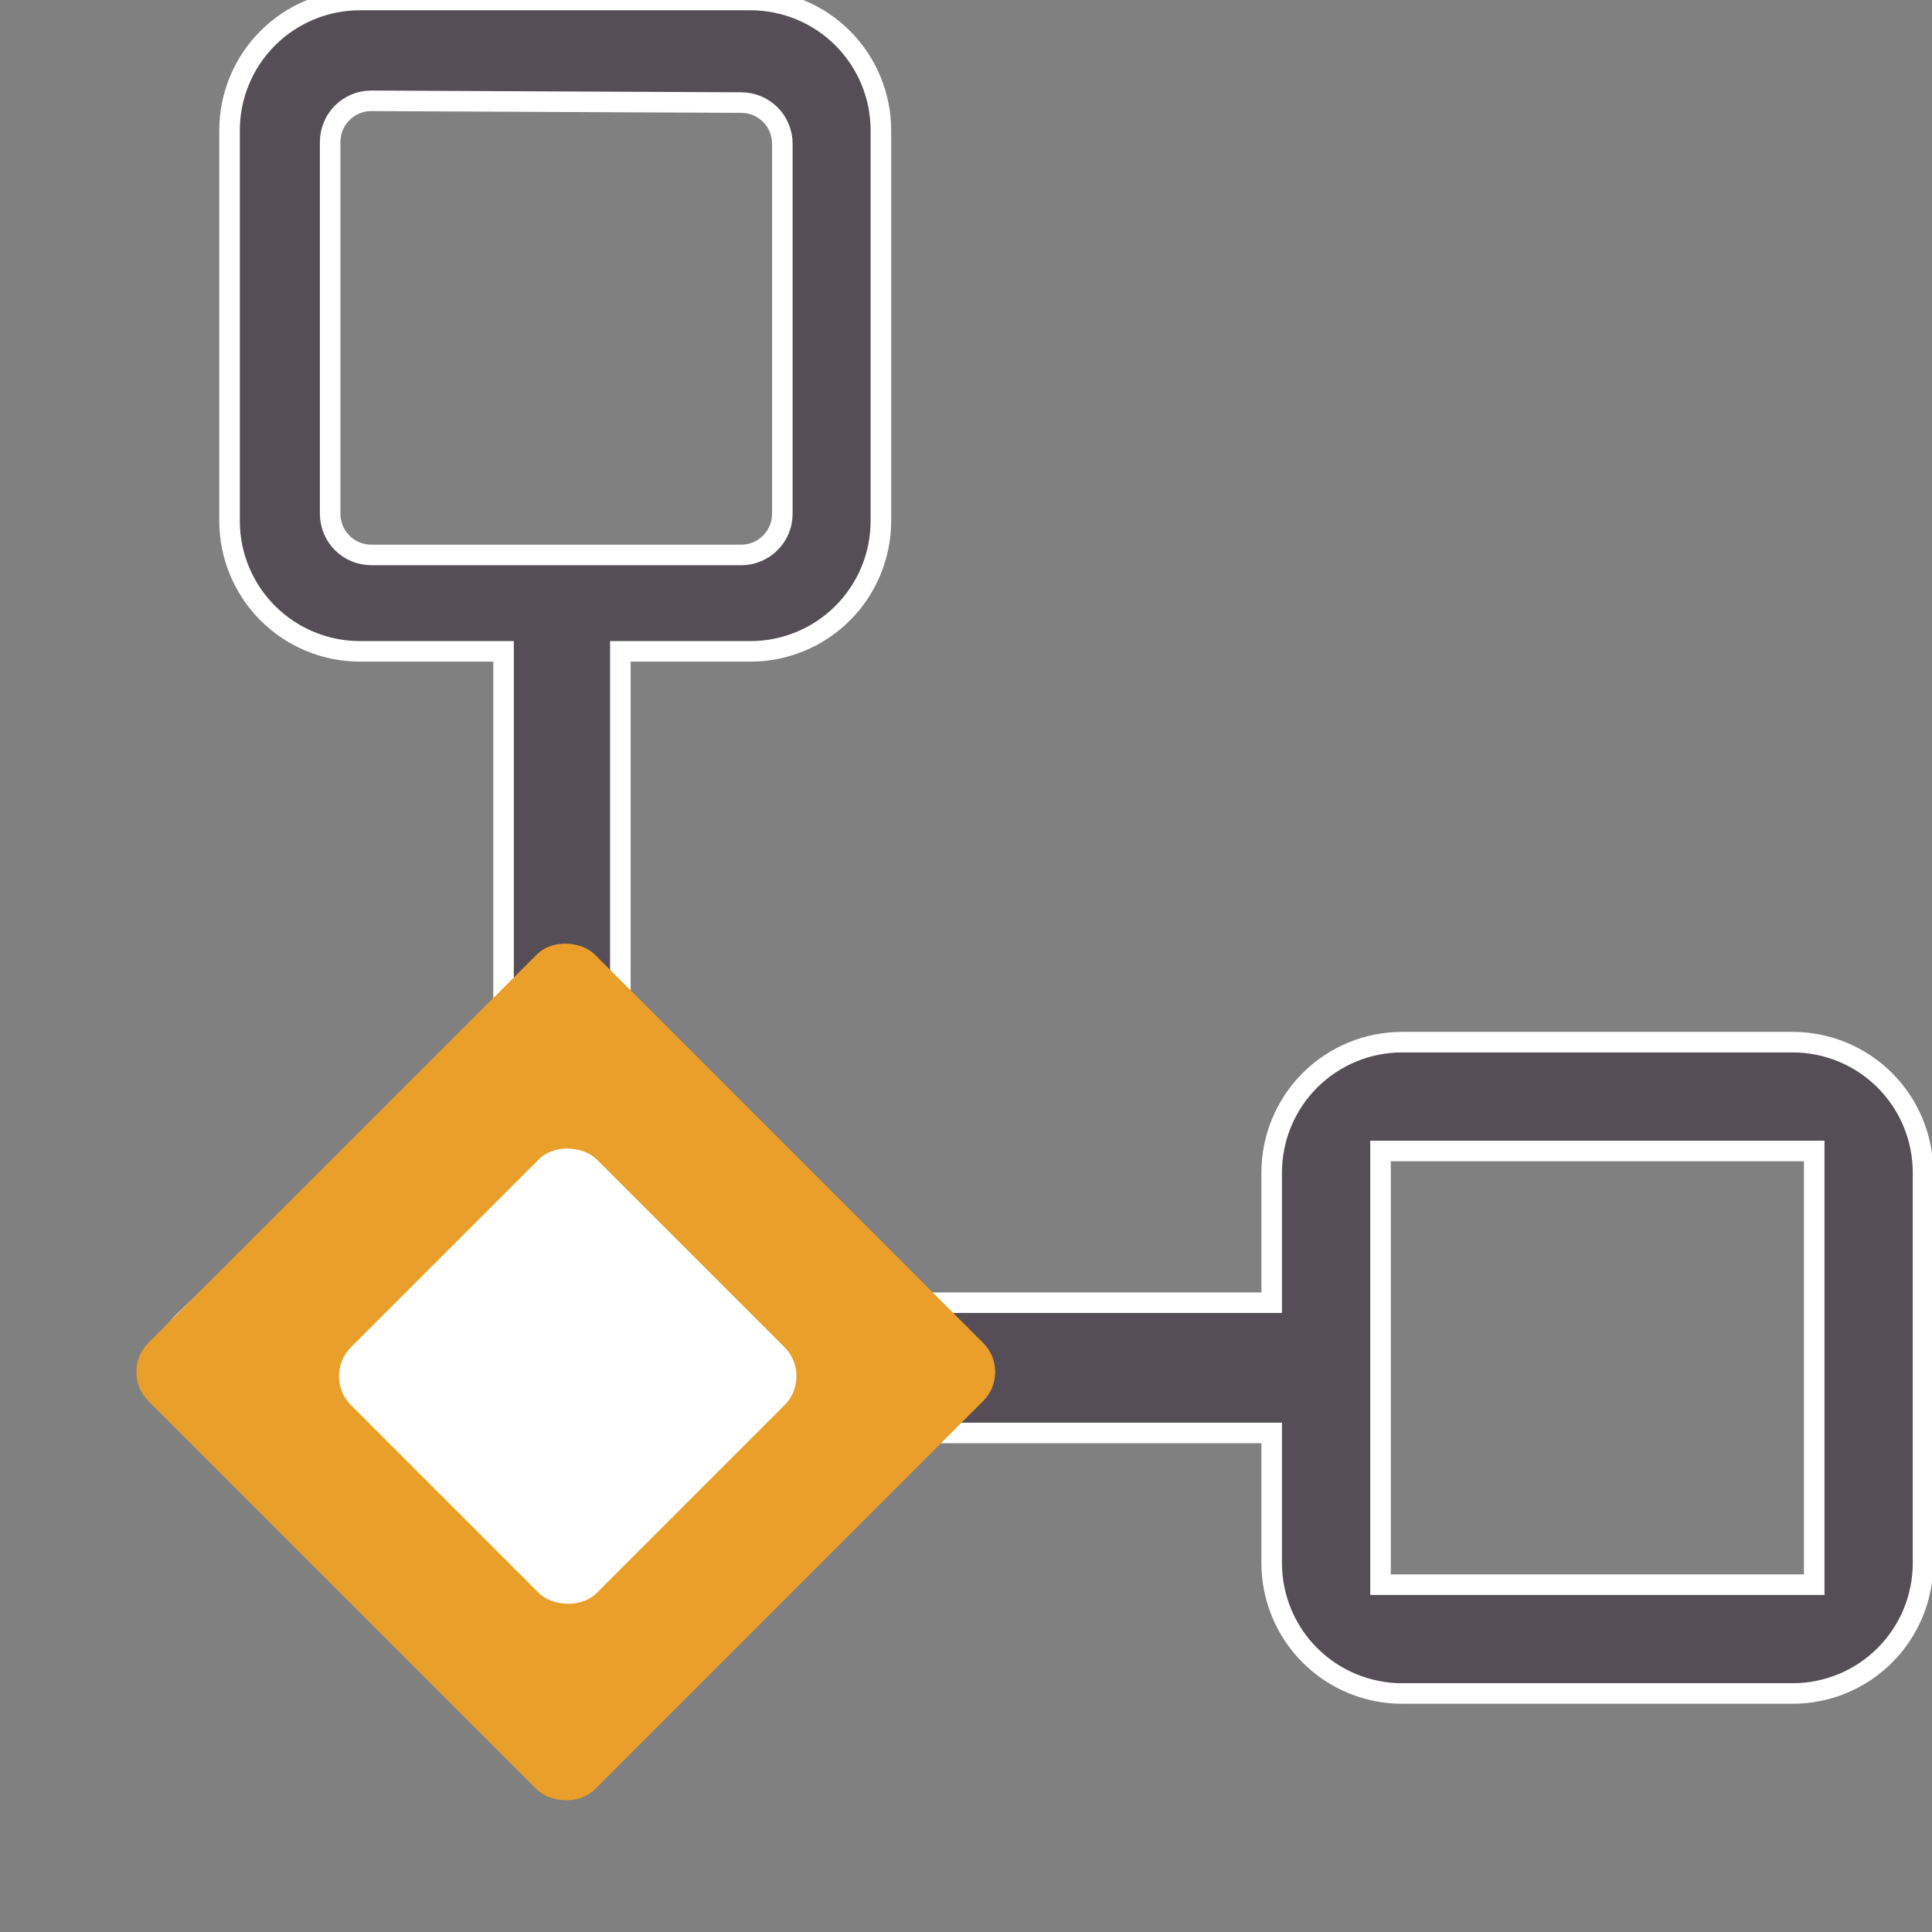<svg width="94" height="94" viewBox="0 0 94 94" fill="none" xmlns="http://www.w3.org/2000/svg">
<rect x="0" y="0" width="94" height="94" fill="#808080" stroke="none"/>
<path d="M87.226 50.705H68.212C66.531 50.707 64.92 51.375 63.732 52.563C62.543 53.752 61.875 55.363 61.873 57.043V63.381H44.171L30.183 49.393V31.691H36.521C38.201 31.689 39.812 31.021 41.001 29.832C42.189 28.644 42.857 27.033 42.859 25.352V6.338C42.857 4.658 42.189 3.047 41.001 1.858C39.812 0.67 38.201 0.002 36.521 0H17.506C15.826 0.002 14.215 0.67 13.027 1.858C11.838 3.047 11.17 4.658 11.168 6.338V25.352C11.17 27.033 11.838 28.644 13.027 29.832C14.215 31.021 15.826 31.689 17.506 31.691H24.5V49.393L8.928 64.31C8.334 64.904 8 65.71 8 66.55C8 67.391 8.334 68.197 8.928 68.791L24.773 84.636C25.367 85.23 26.173 85.564 27.014 85.564C27.854 85.564 28.66 85.23 29.254 84.636L44.171 69.719H61.873V76.058C61.875 77.738 62.543 79.349 63.732 80.537C64.92 81.726 66.531 82.394 68.212 82.396H87.226C88.906 82.394 90.518 81.726 91.706 80.537C92.894 79.349 93.562 77.738 93.564 76.058V57.043C93.562 55.363 92.894 53.752 91.706 52.563C90.518 51.375 88.906 50.707 87.226 50.705ZM16.064 6.905C16.064 5.797 16.965 4.9 18.073 4.905L36.074 4.991C37.174 4.996 38.064 5.89 38.064 6.991V25C38.064 26.105 37.169 27 36.064 27H18.064C16.959 27 16.064 26.105 16.064 25V6.905ZM27.014 77.915L15.649 66.55L27.014 55.186L38.378 66.55L27.014 77.915ZM67.168 56H88.269L88.269 77.101H67.168V56Z" fill="#554E56"/>
<path d="M87.226 50.705H68.212C66.531 50.707 64.92 51.375 63.732 52.563C62.543 53.752 61.875 55.363 61.873 57.043V63.381H44.171L30.183 49.393V31.691H36.521C38.201 31.689 39.812 31.021 41.001 29.832C42.189 28.644 42.857 27.033 42.859 25.352V6.338C42.857 4.658 42.189 3.047 41.001 1.858C39.812 0.67 38.201 0.002 36.521 0H17.506C15.826 0.002 14.215 0.67 13.027 1.858C11.838 3.047 11.17 4.658 11.168 6.338V25.352C11.17 27.033 11.838 28.644 13.027 29.832C14.215 31.021 15.826 31.689 17.506 31.691H24.5V49.393L8.928 64.31C8.334 64.904 8 65.71 8 66.55C8 67.391 8.334 68.197 8.928 68.791L24.773 84.636C25.367 85.23 26.173 85.564 27.014 85.564C27.854 85.564 28.66 85.23 29.254 84.636L44.171 69.719H61.873V76.058C61.875 77.738 62.543 79.349 63.732 80.537C64.92 81.726 66.531 82.394 68.212 82.396H87.226C88.906 82.394 90.518 81.726 91.706 80.537C92.894 79.349 93.562 77.738 93.564 76.058V57.043C93.562 55.363 92.894 53.752 91.706 52.563C90.518 51.375 88.906 50.707 87.226 50.705ZM16.064 6.905C16.064 5.797 16.965 4.9 18.073 4.905L36.074 4.991C37.174 4.996 38.064 5.89 38.064 6.991V25C38.064 26.105 37.169 27 36.064 27H18.064C16.959 27 16.064 26.105 16.064 25V6.905ZM27.014 77.915L15.649 66.55L27.014 55.186L38.378 66.55L27.014 77.915ZM67.168 56H88.269L88.269 77.101H67.168V56Z" stroke="white"/>
<rect x="49.249" y="66.751" width="30.717" height="30.717" rx="2" transform="rotate(135 49.249 66.751)" fill="#EB9F2B"/>
<rect x="39.581" y="66.957" width="16.91" height="16.91" rx="2" transform="rotate(135 39.581 66.957)" fill="white"/>
</svg>
